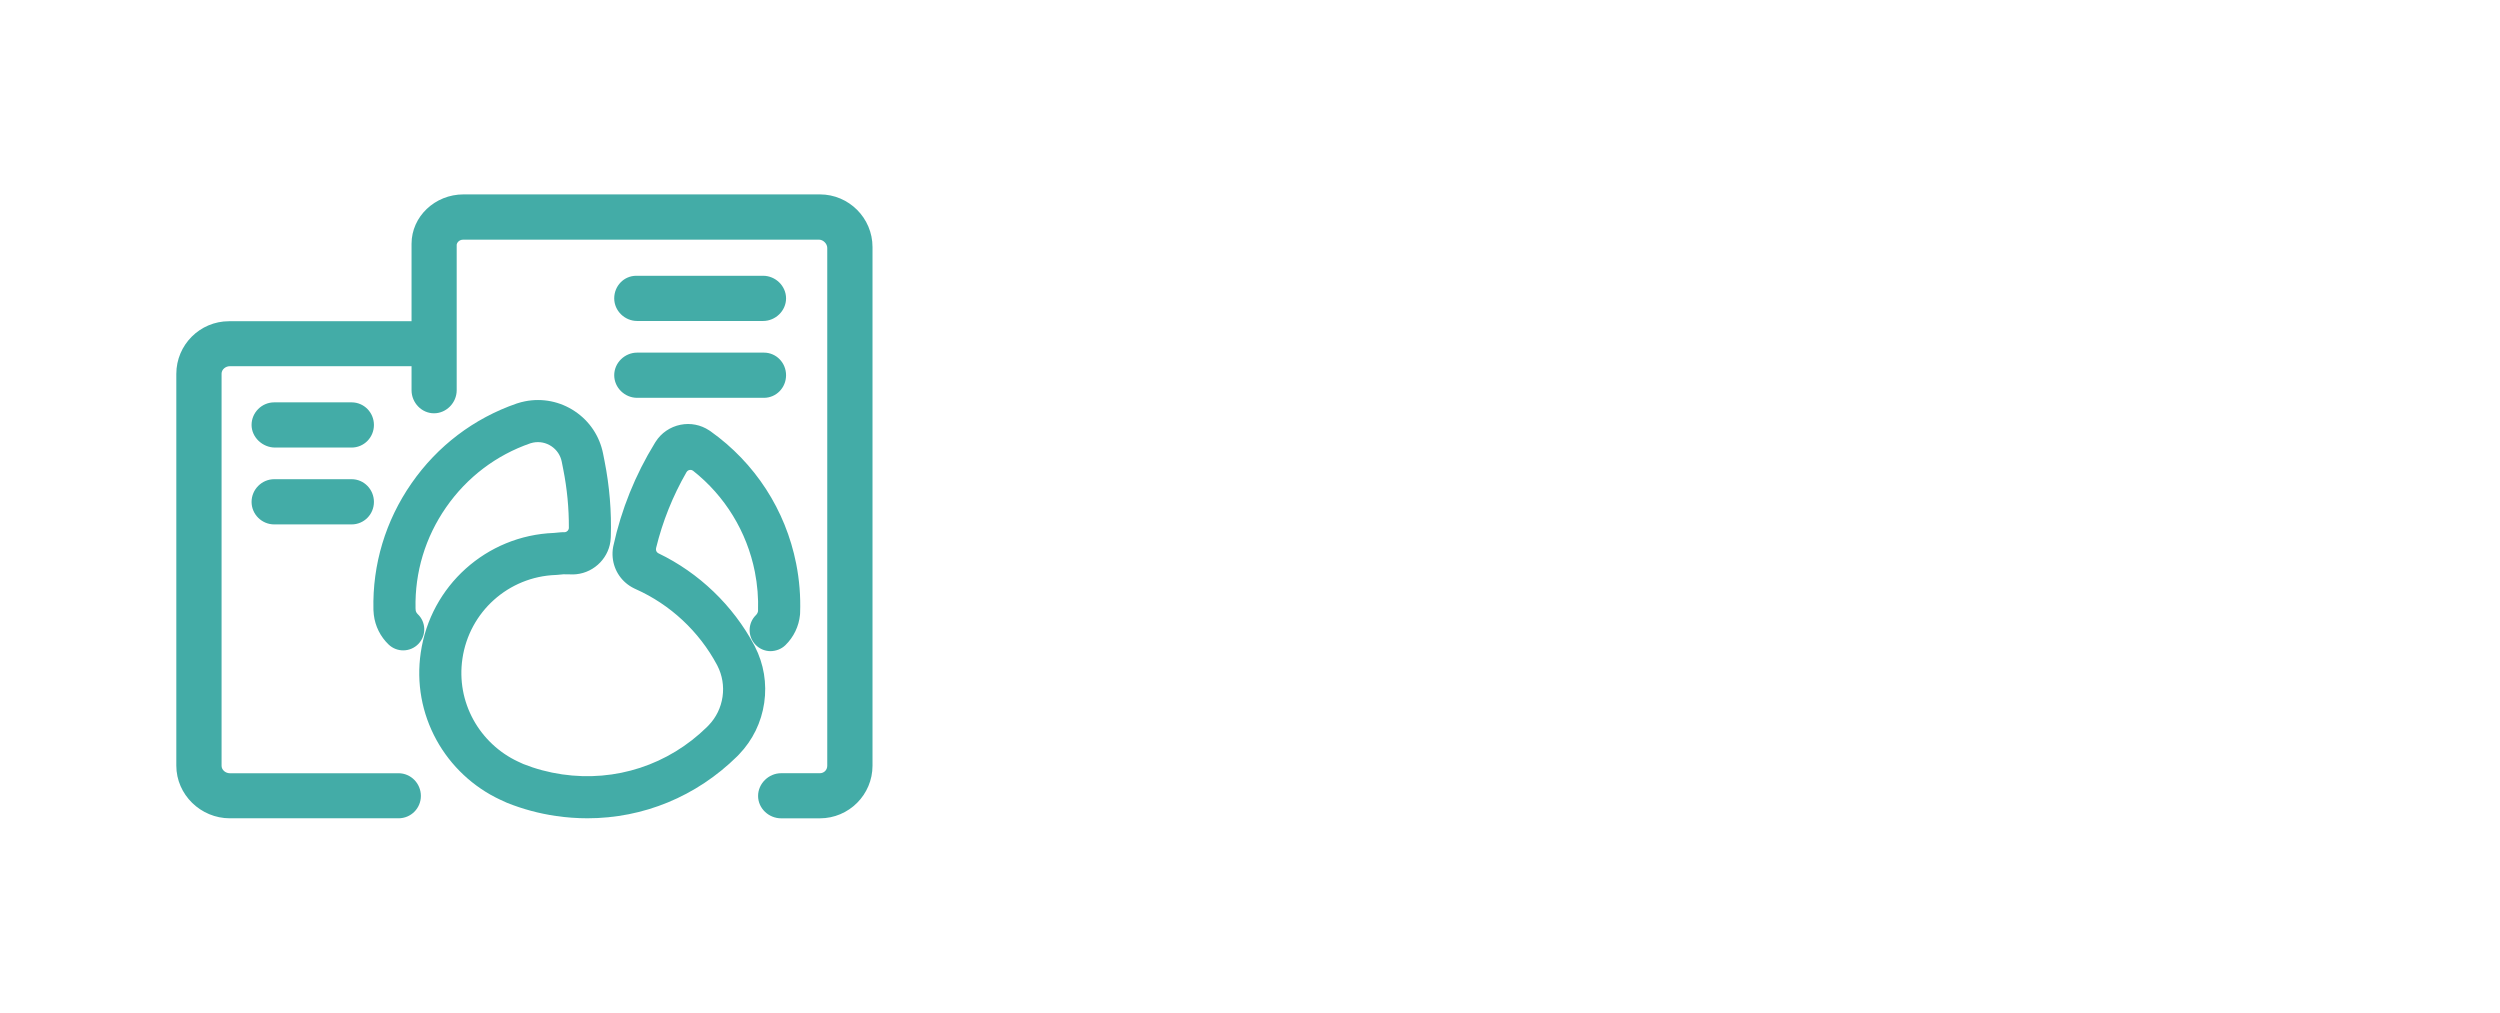 <?xml version="1.0" encoding="UTF-8"?>
<svg width="553px" height="224px" viewBox="0 0 553 224" version="1.1" xmlns="http://www.w3.org/2000/svg" xmlns:xlink="http://www.w3.org/1999/xlink">
    <title>NavicatLogo_ProductName/OnPremServer_Landscape_white</title>
    <defs>
        <filter x="-1.6%" y="-1.8%" width="103.2%" height="103.6%" filterUnits="objectBoundingBox" id="filter-1">
            <feOffset dx="0" dy="0" in="SourceAlpha" result="shadowOffsetOuter1"></feOffset>
            <feGaussianBlur stdDeviation="0.5" in="shadowOffsetOuter1" result="shadowBlurOuter1"></feGaussianBlur>
            <feColorMatrix values="0 0 0 0 0   0 0 0 0 0   0 0 0 0 0  0 0 0 0.5 0" type="matrix" in="shadowBlurOuter1" result="shadowMatrixOuter1"></feColorMatrix>
            <feMerge>
                <feMergeNode in="shadowMatrixOuter1"></feMergeNode>
                <feMergeNode in="SourceGraphic"></feMergeNode>
            </feMerge>
        </filter>
    </defs>
    <g id="Navicat_On-Prem-Server" stroke="none" stroke-width="1" fill="none" fill-rule="evenodd">
        <g id="Landscape/OnPremServer_white">
            <path d="M241.398,163.385 C244.991,163.385 247.738,162.423 249.637,160.498 C251.536,158.572 252.563,156.07 252.717,152.99 C252.768,151.604 252.794,150.333 252.794,149.179 C252.794,148.306 252.768,147.279 252.717,146.099 C252.563,142.993 251.536,140.477 249.637,138.553 C247.738,136.627 244.991,135.665 241.398,135.665 C237.805,135.665 235.058,136.634 233.159,138.572 C231.26,140.51 230.233,143.018 230.079,146.099 C230.028,147.279 230.002,148.306 230.002,149.179 C230.002,150.333 230.028,151.604 230.079,152.99 C230.233,156.07 231.26,158.572 233.159,160.498 C235.058,162.423 237.805,163.385 241.398,163.385 Z M241.398,158.572 C239.601,158.572 238.158,158.066 237.067,157.052 C235.976,156.038 235.379,154.62 235.276,152.798 C235.225,151.514 235.2,150.423 235.2,149.525 C235.2,148.652 235.225,147.574 235.276,146.291 C235.379,144.469 235.976,143.044 237.067,142.018 C238.158,140.991 239.601,140.477 241.398,140.477 C243.195,140.477 244.638,140.991 245.729,142.018 C246.82,143.044 247.417,144.469 247.519,146.291 C247.571,146.933 247.596,148.011 247.596,149.525 L247.596,149.848 C247.593,151.219 247.567,152.202 247.519,152.798 C247.417,154.62 246.82,156.038 245.729,157.052 C244.638,158.066 243.195,158.572 241.398,158.572 Z M261.418,163 C261.7,163 261.944,162.897 262.149,162.692 C262.355,162.487 262.457,162.243 262.457,161.96 L262.457,161.96 L262.457,152.181 C262.457,150.642 262.855,149.41 263.651,148.486 C264.447,147.561 265.512,147.1 266.846,147.1 C268.284,147.1 269.375,147.549 270.119,148.447 C270.863,149.345 271.236,150.59 271.236,152.181 L271.236,152.181 L271.236,161.96 C271.236,162.243 271.338,162.487 271.543,162.692 C271.749,162.897 271.993,163 272.275,163 L272.275,163 L275.201,163 C275.483,163 275.727,162.897 275.933,162.692 C276.138,162.487 276.24,162.243 276.24,161.96 L276.24,161.96 L276.24,151.604 C276.24,148.935 275.592,146.766 274.296,145.097 C273,143.429 270.902,142.595 268.002,142.595 C265.846,142.595 263.998,143.365 262.457,144.905 L262.457,144.905 L262.457,144.019 C262.457,143.737 262.355,143.493 262.149,143.288 C261.944,143.083 261.7,142.98 261.418,142.98 L261.418,142.98 L258.492,142.98 C258.21,142.98 257.966,143.083 257.76,143.288 C257.555,143.493 257.452,143.737 257.452,144.019 L257.452,144.019 L257.452,161.96 C257.452,162.243 257.555,162.487 257.76,162.692 C257.966,162.897 258.21,163 258.492,163 L258.492,163 L261.418,163 Z M293.912,153.76 C294.194,153.76 294.438,153.657 294.644,153.452 C294.849,153.247 294.952,153.003 294.952,152.72 L294.952,152.72 L294.952,150.179 C294.952,149.897 294.849,149.653 294.644,149.448 C294.438,149.243 294.194,149.14 293.912,149.14 L293.912,149.14 L282.17,149.14 C281.887,149.14 281.643,149.243 281.438,149.448 C281.233,149.653 281.13,149.897 281.13,150.179 L281.13,150.179 L281.13,152.72 C281.13,153.003 281.233,153.247 281.438,153.452 C281.643,153.657 281.887,153.76 282.17,153.76 L282.17,153.76 L293.912,153.76 Z M304.538,163 C304.82,163 305.064,162.897 305.269,162.692 C305.475,162.487 305.577,162.243 305.577,161.96 L305.577,161.96 L305.577,153.375 L311.738,153.375 C314.843,153.375 317.256,152.624 318.976,151.123 C320.695,149.621 321.555,147.472 321.555,144.674 C321.555,141.876 320.695,139.74 318.976,138.264 C317.256,136.788 314.843,136.05 311.738,136.05 L311.738,136.05 L301.42,136.05 C301.137,136.05 300.893,136.153 300.688,136.358 C300.483,136.563 300.38,136.807 300.38,137.089 L300.38,137.089 L300.38,161.96 C300.38,162.243 300.483,162.487 300.688,162.692 C300.893,162.897 301.137,163 301.42,163 L301.42,163 L304.538,163 Z M311.545,148.562 L305.577,148.562 L305.577,140.863 L311.545,140.863 C313.111,140.863 314.304,141.151 315.125,141.729 C315.947,142.306 316.358,143.288 316.358,144.674 C316.358,146.06 315.94,147.055 315.106,147.658 C314.272,148.261 313.085,148.562 311.545,148.562 L311.545,148.562 Z M329.37,163 C329.653,163 329.897,162.897 330.102,162.692 C330.307,162.487 330.41,162.243 330.41,161.96 L330.41,161.96 L330.41,151.951 C330.41,150.411 330.75,149.3 331.43,148.62 C332.11,147.94 333.221,147.6 334.76,147.6 L334.76,147.6 L337.263,147.6 C337.545,147.6 337.789,147.497 337.995,147.292 C338.2,147.087 338.303,146.843 338.303,146.56 L338.303,146.56 L338.303,144.019 C338.303,143.737 338.2,143.493 337.995,143.288 C337.789,143.083 337.545,142.98 337.263,142.98 L337.263,142.98 L335.531,142.98 C334.35,142.98 333.375,143.134 332.604,143.442 C331.834,143.75 331.103,144.238 330.41,144.905 L330.41,144.905 L330.41,144.019 C330.41,143.737 330.307,143.493 330.102,143.288 C329.897,143.083 329.653,142.98 329.37,142.98 L329.37,142.98 L326.445,142.98 C326.162,142.98 325.918,143.083 325.713,143.288 C325.508,143.493 325.405,143.737 325.405,144.019 L325.405,144.019 L325.405,161.96 C325.405,162.243 325.508,162.487 325.713,162.692 C325.918,162.897 326.162,163 326.445,163 L326.445,163 L329.37,163 Z M349.93,163.385 C351.726,163.385 353.292,163.083 354.627,162.48 C355.961,161.877 356.981,161.165 357.687,160.344 C358.393,159.522 358.746,158.842 358.746,158.303 C358.746,158.046 358.643,157.822 358.438,157.629 C358.233,157.437 357.989,157.34 357.707,157.34 L357.707,157.34 L354.627,157.34 C354.318,157.34 354.075,157.379 353.895,157.456 C353.715,157.533 353.484,157.674 353.202,157.88 C352.432,158.47 351.341,158.765 349.93,158.765 C348.723,158.765 347.684,158.438 346.811,157.783 C345.938,157.129 345.502,156.25 345.502,155.146 L345.502,155.146 L358.361,155.146 C358.643,155.146 358.887,155.043 359.092,154.838 C359.298,154.633 359.401,154.389 359.401,154.107 L359.401,154.107 L359.401,152.374 C359.401,150.603 359.009,148.973 358.226,147.484 C357.443,145.996 356.333,144.809 354.896,143.923 C353.459,143.038 351.803,142.595 349.93,142.595 C348.056,142.595 346.4,143.057 344.963,143.981 C343.526,144.905 342.422,146.156 341.652,147.735 C340.882,149.313 340.497,151.065 340.497,152.99 C340.497,155.043 340.882,156.853 341.652,158.418 C342.422,159.984 343.519,161.203 344.944,162.076 C346.368,162.949 348.03,163.385 349.93,163.385 Z M354.203,150.757 L345.502,150.757 C345.605,149.833 346.035,149.012 346.792,148.293 C347.549,147.574 348.595,147.215 349.93,147.215 C352.496,147.215 353.921,148.396 354.203,150.757 L354.203,150.757 Z M367.562,163 C367.845,163 368.089,162.897 368.294,162.692 C368.499,162.487 368.602,162.243 368.602,161.96 L368.602,161.96 L368.602,151.797 C368.602,150.179 368.955,148.992 369.661,148.235 C370.367,147.478 371.284,147.1 372.413,147.1 C373.671,147.1 374.621,147.465 375.262,148.197 C375.904,148.928 376.225,150.128 376.225,151.797 L376.225,151.797 L376.225,161.96 C376.225,162.243 376.328,162.487 376.533,162.692 C376.738,162.897 376.982,163 377.264,163 L377.264,163 L380.19,163 C380.473,163 380.717,162.897 380.922,162.692 C381.127,162.487 381.23,162.243 381.23,161.96 L381.23,161.96 L381.23,151.604 C381.256,150.038 381.621,148.896 382.327,148.178 C383.033,147.459 383.938,147.1 385.041,147.1 C386.299,147.1 387.249,147.465 387.89,148.197 C388.532,148.928 388.853,150.128 388.853,151.797 L388.853,151.797 L388.853,161.96 C388.853,162.243 388.956,162.487 389.161,162.692 C389.366,162.897 389.61,163 389.892,163 L389.892,163 L392.818,163 C393.101,163 393.345,162.897 393.55,162.692 C393.755,162.487 393.858,162.243 393.858,161.96 L393.858,161.96 L393.858,151.604 C393.858,148.909 393.261,146.734 392.068,145.078 C390.874,143.423 388.917,142.595 386.197,142.595 C385.041,142.595 383.88,142.89 382.712,143.481 C381.544,144.071 380.627,144.867 379.959,145.868 C378.676,143.686 376.546,142.595 373.568,142.595 C372.619,142.595 371.708,142.794 370.835,143.192 C369.962,143.59 369.218,144.161 368.602,144.905 L368.602,144.905 L368.602,144.019 C368.602,143.737 368.499,143.493 368.294,143.288 C368.089,143.083 367.845,142.98 367.562,142.98 L367.562,142.98 L364.637,142.98 C364.354,142.98 364.11,143.083 363.905,143.288 C363.7,143.493 363.597,143.737 363.597,144.019 L363.597,144.019 L363.597,161.96 C363.597,162.243 363.7,162.487 363.905,162.692 C364.11,162.897 364.354,163 364.637,163 L364.637,163 L367.562,163 Z M417.536,163.385 C419.794,163.385 421.764,163.038 423.445,162.345 C425.126,161.653 426.416,160.696 427.315,159.477 C428.213,158.258 428.662,156.879 428.662,155.339 C428.662,153.234 427.969,151.578 426.583,150.372 C425.197,149.166 422.951,148.229 419.846,147.561 C417.69,147.1 416.137,146.727 415.187,146.445 C414.237,146.163 413.538,145.81 413.089,145.386 C412.64,144.963 412.415,144.366 412.415,143.596 C412.415,142.646 412.89,141.889 413.839,141.325 C414.789,140.76 415.957,140.477 417.343,140.477 C418.755,140.477 419.871,140.696 420.692,141.132 C421.514,141.568 422.143,142.146 422.579,142.864 C422.759,143.173 422.964,143.404 423.195,143.558 C423.426,143.712 423.747,143.788 424.158,143.788 L424.158,143.788 L426.853,143.788 C427.161,143.788 427.417,143.692 427.623,143.5 C427.828,143.307 427.918,143.057 427.892,142.749 C427.815,141.697 427.366,140.619 426.545,139.515 C425.723,138.411 424.523,137.494 422.945,136.762 C421.366,136.031 419.499,135.665 417.343,135.665 C415.444,135.665 413.724,136.005 412.184,136.685 C410.644,137.365 409.431,138.309 408.546,139.515 C407.66,140.721 407.217,142.082 407.217,143.596 C407.217,145.829 407.814,147.523 409.008,148.678 C410.201,149.833 412.146,150.744 414.841,151.411 C415.867,151.668 416.701,151.861 417.343,151.989 C418.96,152.374 420.166,152.688 420.962,152.932 C421.758,153.176 422.374,153.484 422.81,153.856 C423.246,154.228 423.464,154.722 423.464,155.339 C423.464,156.417 422.9,157.225 421.771,157.764 C420.641,158.303 419.229,158.572 417.536,158.572 C415.79,158.572 414.5,158.322 413.666,157.822 C412.832,157.321 412.197,156.648 411.76,155.8 C411.606,155.493 411.408,155.262 411.164,155.107 C410.92,154.953 410.593,154.876 410.182,154.876 L410.182,154.876 L407.487,154.876 C407.179,154.876 406.922,154.973 406.717,155.165 C406.512,155.358 406.422,155.608 406.447,155.916 C406.524,157.379 407.076,158.682 408.103,159.824 C409.13,160.966 410.477,161.845 412.146,162.461 C413.814,163.077 415.611,163.385 417.536,163.385 Z M441.136,163.385 C442.933,163.385 444.498,163.083 445.833,162.48 C447.168,161.877 448.188,161.165 448.894,160.344 C449.6,159.522 449.952,158.842 449.952,158.303 C449.952,158.046 449.85,157.822 449.644,157.629 C449.439,157.437 449.195,157.34 448.913,157.34 L448.913,157.34 L445.833,157.34 C445.525,157.34 445.281,157.379 445.101,157.456 C444.922,157.533 444.691,157.674 444.409,157.88 C443.639,158.47 442.548,158.765 441.136,158.765 C439.93,158.765 438.89,158.438 438.017,157.783 C437.145,157.129 436.709,156.25 436.709,155.146 L436.709,155.146 L449.567,155.146 C449.85,155.146 450.094,155.043 450.299,154.838 C450.504,154.633 450.607,154.389 450.607,154.107 L450.607,154.107 L450.607,152.374 C450.607,150.603 450.216,148.973 449.433,147.484 C448.65,145.996 447.54,144.809 446.103,143.923 C444.665,143.038 443.01,142.595 441.136,142.595 C439.262,142.595 437.607,143.057 436.17,143.981 C434.732,144.905 433.628,146.156 432.858,147.735 C432.089,149.313 431.704,151.065 431.704,152.99 C431.704,155.043 432.089,156.853 432.858,158.418 C433.628,159.984 434.726,161.203 436.15,162.076 C437.575,162.949 439.237,163.385 441.136,163.385 Z M445.409,150.757 L436.709,150.757 C436.811,149.833 437.241,149.012 437.998,148.293 C438.755,147.574 439.801,147.215 441.136,147.215 C443.703,147.215 445.127,148.396 445.409,150.757 L445.409,150.757 Z M458.769,163 C459.051,163 459.295,162.897 459.5,162.692 C459.706,162.487 459.808,162.243 459.808,161.96 L459.808,161.96 L459.808,151.951 C459.808,150.411 460.149,149.3 460.829,148.62 C461.509,147.94 462.619,147.6 464.159,147.6 L464.159,147.6 L466.661,147.6 C466.944,147.6 467.188,147.497 467.393,147.292 C467.598,147.087 467.701,146.843 467.701,146.56 L467.701,146.56 L467.701,144.019 C467.701,143.737 467.598,143.493 467.393,143.288 C467.188,143.083 466.944,142.98 466.661,142.98 L466.661,142.98 L464.929,142.98 C463.748,142.98 462.773,143.134 462.003,143.442 C461.233,143.75 460.502,144.238 459.808,144.905 L459.808,144.905 L459.808,144.019 C459.808,143.737 459.706,143.493 459.5,143.288 C459.295,143.083 459.051,142.98 458.769,142.98 L458.769,142.98 L455.843,142.98 C455.561,142.98 455.317,143.083 455.111,143.288 C454.906,143.493 454.803,143.737 454.803,144.019 L454.803,144.019 L454.803,161.96 C454.803,162.243 454.906,162.487 455.111,162.692 C455.317,162.897 455.561,163 455.843,163 L455.843,163 L458.769,163 Z M480.829,163 C481.42,163 481.843,162.679 482.1,162.037 L482.1,162.037 L489.839,144.289 C489.864,144.212 489.877,144.122 489.877,144.019 C489.877,143.737 489.774,143.493 489.569,143.288 C489.364,143.083 489.12,142.98 488.837,142.98 L488.837,142.98 L485.95,142.98 C485.385,142.98 484.962,143.288 484.68,143.904 L484.68,143.904 L479.559,155.839 L474.438,143.904 C474.156,143.288 473.733,142.98 473.168,142.98 L473.168,142.98 L470.281,142.98 C469.998,142.98 469.754,143.083 469.549,143.288 C469.344,143.493 469.241,143.737 469.241,144.019 C469.241,144.122 469.254,144.212 469.279,144.289 L469.279,144.289 L477.018,162.037 C477.275,162.679 477.698,163 478.288,163 L478.288,163 L480.829,163 Z M501.966,163.385 C503.763,163.385 505.328,163.083 506.663,162.48 C507.998,161.877 509.018,161.165 509.724,160.344 C510.43,159.522 510.783,158.842 510.783,158.303 C510.783,158.046 510.68,157.822 510.474,157.629 C510.269,157.437 510.025,157.34 509.743,157.34 L509.743,157.34 L506.663,157.34 C506.355,157.34 506.111,157.379 505.932,157.456 C505.752,157.533 505.521,157.674 505.238,157.88 C504.469,158.47 503.378,158.765 501.966,158.765 C500.76,158.765 499.72,158.438 498.848,157.783 C497.975,157.129 497.538,156.25 497.538,155.146 L497.538,155.146 L510.397,155.146 C510.68,155.146 510.924,155.043 511.129,154.838 C511.334,154.633 511.437,154.389 511.437,154.107 L511.437,154.107 L511.437,152.374 C511.437,150.603 511.046,148.973 510.263,147.484 C509.48,145.996 508.37,144.809 506.933,143.923 C505.495,143.038 503.84,142.595 501.966,142.595 C500.092,142.595 498.437,143.057 497,143.981 C495.562,144.905 494.459,146.156 493.688,147.735 C492.918,149.313 492.534,151.065 492.534,152.99 C492.534,155.043 492.918,156.853 493.688,158.418 C494.459,159.984 495.556,161.203 496.98,162.076 C498.405,162.949 500.067,163.385 501.966,163.385 Z M506.24,150.757 L497.538,150.757 C497.641,149.833 498.071,149.012 498.828,148.293 C499.585,147.574 500.631,147.215 501.966,147.215 C504.533,147.215 505.957,148.396 506.24,150.757 L506.24,150.757 Z M519.599,163 C519.881,163 520.125,162.897 520.331,162.692 C520.536,162.487 520.639,162.243 520.639,161.96 L520.639,161.96 L520.639,151.951 C520.639,150.411 520.979,149.3 521.659,148.62 C522.339,147.94 523.449,147.6 524.989,147.6 L524.989,147.6 L527.491,147.6 C527.774,147.6 528.018,147.497 528.223,147.292 C528.428,147.087 528.531,146.843 528.531,146.56 L528.531,146.56 L528.531,144.019 C528.531,143.737 528.428,143.493 528.223,143.288 C528.018,143.083 527.774,142.98 527.491,142.98 L527.491,142.98 L525.759,142.98 C524.578,142.98 523.603,143.134 522.833,143.442 C522.063,143.75 521.332,144.238 520.639,144.905 L520.639,144.905 L520.639,144.019 C520.639,143.737 520.536,143.493 520.331,143.288 C520.125,143.083 519.881,142.98 519.599,142.98 L519.599,142.98 L516.673,142.98 C516.391,142.98 516.147,143.083 515.942,143.288 C515.736,143.493 515.634,143.737 515.634,144.019 L515.634,144.019 L515.634,161.96 C515.634,162.243 515.736,162.487 515.942,162.692 C516.147,162.897 516.391,163 516.673,163 L516.673,163 L519.599,163 Z" id="On-PremServer" fill="#FFFFFF" fill-rule="nonzero"></path>
            <path d="M236.936,120 C237.552,120 238.084,119.776 238.532,119.328 C238.98,118.88 239.204,118.348 239.204,117.732 L239.204,117.732 L239.204,76.404 L266.504,117.48 C267.008,118.264 267.512,118.88 268.016,119.328 C268.52,119.776 269.136,120 269.864,120 L269.864,120 L272.804,120 C273.42,120 273.952,119.776 274.4,119.328 C274.848,118.88 275.072,118.348 275.072,117.732 L275.072,117.732 L275.072,63.468 C275.072,62.852 274.848,62.32 274.4,61.872 C273.952,61.424 273.42,61.2 272.804,61.2 L272.804,61.2 L269.36,61.2 C268.744,61.2 268.212,61.424 267.764,61.872 C267.316,62.32 267.092,62.852 267.092,63.468 L267.092,63.468 L267.092,104.796 L239.792,63.72 C239.288,62.936 238.784,62.32 238.28,61.872 C237.776,61.424 237.16,61.2 236.432,61.2 L236.432,61.2 L233.492,61.2 C232.876,61.2 232.344,61.424 231.896,61.872 C231.448,62.32 231.224,62.852 231.224,63.468 L231.224,63.468 L231.224,117.732 C231.224,118.348 231.448,118.88 231.896,119.328 C232.344,119.776 232.876,120 233.492,120 L233.492,120 L236.936,120 Z M300.187,120.84 C303.099,120.84 306.011,120.252 308.923,119.076 C311.835,117.9 313.739,116.304 314.635,114.288 L314.635,114.288 L314.635,117.732 C314.635,118.348 314.859,118.88 315.307,119.328 C315.755,119.776 316.287,120 316.903,120 L316.903,120 L320.011,120 C320.627,120 321.159,119.776 321.607,119.328 C322.055,118.88 322.279,118.348 322.279,117.732 L322.279,117.732 L322.279,92.112 C322.279,86.848 320.669,82.76 317.449,79.848 C314.229,76.936 310.015,75.48 304.807,75.48 C302.007,75.48 299.375,76.012 296.911,77.076 C294.447,78.14 292.473,79.498 290.989,81.15 C289.505,82.802 288.679,84.468 288.511,86.148 C288.455,86.764 288.665,87.296 289.141,87.744 C289.617,88.192 290.163,88.416 290.779,88.416 L290.779,88.416 L293.299,88.416 C293.971,88.416 294.503,88.332 294.895,88.164 C295.287,87.996 295.651,87.688 295.987,87.24 C297.107,85.728 298.297,84.594 299.557,83.838 C300.817,83.082 302.567,82.704 304.807,82.704 C307.719,82.704 310.085,83.446 311.905,84.93 C313.725,86.414 314.635,88.528 314.635,91.272 L314.635,91.272 L314.635,92.364 L302.791,94.296 C297.583,95.136 293.411,96.746 290.275,99.126 C287.139,101.506 285.571,104.796 285.571,108.996 C285.571,111.236 286.173,113.252 287.377,115.044 C288.581,116.836 290.303,118.25 292.543,119.286 C294.783,120.322 297.331,120.84 300.187,120.84 Z M301.027,113.616 C298.395,113.616 296.435,113.056 295.147,111.936 C293.859,110.816 293.215,109.556 293.215,108.156 C293.215,106.252 294.223,104.67 296.239,103.41 C298.255,102.15 301.083,101.24 304.723,100.68 L304.723,100.68 L314.635,99.084 L314.635,101.184 C314.635,104.88 313.375,107.876 310.855,110.172 C308.335,112.468 305.059,113.616 301.027,113.616 Z M352.267,120 C353.387,120 354.227,119.3 354.787,117.9 L371.503,78.924 C371.559,78.756 371.587,78.56 371.587,78.336 C371.587,77.776 371.391,77.3 370.999,76.908 C370.607,76.516 370.131,76.32 369.571,76.32 L366.127,76.32 C365.007,76.32 364.195,76.992 363.691,78.336 L350.671,108.828 L337.651,78.336 C337.147,76.992 336.223,76.32 334.879,76.32 L331.771,76.32 C331.211,76.32 330.735,76.516 330.343,76.908 C329.951,77.3 329.755,77.776 329.755,78.336 C329.755,78.56 329.783,78.756 329.839,78.924 L346.555,117.9 C347.115,119.3 347.983,120 349.159,120 L352.267,120 Z M386.79,69.684 C387.406,69.684 387.938,69.46 388.386,69.012 C388.834,68.564 389.058,68.032 389.058,67.416 L389.058,67.416 L389.058,62.628 C389.058,62.012 388.834,61.48 388.386,61.032 C387.938,60.584 387.406,60.36 386.79,60.36 L386.79,60.36 L382.002,60.36 C381.386,60.36 380.854,60.584 380.406,61.032 C379.958,61.48 379.734,62.012 379.734,62.628 L379.734,62.628 L379.734,67.416 C379.734,68.032 379.958,68.564 380.406,69.012 C380.854,69.46 381.386,69.684 382.002,69.684 L382.002,69.684 L386.79,69.684 Z M385.95,120 C386.566,120 387.098,119.776 387.546,119.328 C387.994,118.88 388.218,118.348 388.218,117.732 L388.218,117.732 L388.218,78.588 C388.218,77.972 387.994,77.44 387.546,76.992 C387.098,76.544 386.566,76.32 385.95,76.32 L385.95,76.32 L382.842,76.32 C382.226,76.32 381.694,76.544 381.246,76.992 C380.798,77.44 380.574,77.972 380.574,78.588 L380.574,78.588 L380.574,117.732 C380.574,118.348 380.798,118.88 381.246,119.328 C381.694,119.776 382.226,120 382.842,120 L382.842,120 L385.95,120 Z M418.541,120.84 C422.405,120.84 425.765,120.084 428.621,118.572 C431.477,117.06 433.661,115.212 435.173,113.028 C436.685,110.844 437.441,108.8 437.441,106.896 C437.441,106.336 437.217,105.846 436.769,105.426 C436.321,105.006 435.789,104.796 435.173,104.796 L435.173,104.796 L432.653,104.796 C431.981,104.796 431.449,104.964 431.057,105.3 C430.665,105.636 430.273,106.224 429.881,107.064 C427.921,111.432 424.141,113.616 418.541,113.616 C415.461,113.616 412.787,112.58 410.519,110.508 C408.251,108.436 406.921,105.3 406.529,101.1 C406.473,100.484 406.445,99.532 406.445,98.244 L406.446,97.928 C406.45,96.691 406.478,95.789 406.529,95.22 C406.865,91.02 408.181,87.884 410.477,85.812 C412.773,83.74 415.461,82.704 418.541,82.704 C424.141,82.704 427.921,84.888 429.881,89.256 C430.273,90.096 430.665,90.684 431.057,91.02 C431.449,91.356 431.981,91.524 432.653,91.524 L432.653,91.524 L435.173,91.524 C435.789,91.524 436.335,91.3 436.811,90.852 C437.287,90.404 437.497,89.872 437.441,89.256 C437.329,87.352 436.531,85.322 435.047,83.166 C433.563,81.01 431.407,79.19 428.579,77.706 C425.751,76.222 422.405,75.48 418.541,75.48 C412.661,75.48 408.041,77.272 404.681,80.856 C401.321,84.44 399.389,89.088 398.885,94.8 C398.829,95.36 398.801,96.312 398.801,97.656 L398.801,98.006 C398.805,99.719 398.833,100.89 398.885,101.52 C399.053,105.16 399.921,108.45 401.489,111.39 C403.057,114.33 405.297,116.64 408.209,118.32 C411.121,120 414.565,120.84 418.541,120.84 Z M459.113,120.84 C462.025,120.84 464.937,120.252 467.849,119.076 C470.761,117.9 472.665,116.304 473.561,114.288 L473.561,114.288 L473.561,117.732 C473.561,118.348 473.785,118.88 474.233,119.328 C474.681,119.776 475.213,120 475.829,120 L475.829,120 L478.937,120 C479.553,120 480.085,119.776 480.533,119.328 C480.981,118.88 481.205,118.348 481.205,117.732 L481.205,117.732 L481.205,92.112 C481.205,86.848 479.595,82.76 476.375,79.848 C473.155,76.936 468.941,75.48 463.733,75.48 C460.933,75.48 458.301,76.012 455.837,77.076 C453.373,78.14 451.399,79.498 449.915,81.15 C448.431,82.802 447.605,84.468 447.437,86.148 C447.381,86.764 447.591,87.296 448.067,87.744 C448.543,88.192 449.089,88.416 449.705,88.416 L449.705,88.416 L452.225,88.416 C452.897,88.416 453.429,88.332 453.821,88.164 C454.213,87.996 454.577,87.688 454.913,87.24 C456.033,85.728 457.223,84.594 458.483,83.838 C459.743,83.082 461.493,82.704 463.733,82.704 C466.645,82.704 469.011,83.446 470.831,84.93 C472.651,86.414 473.561,88.528 473.561,91.272 L473.561,91.272 L473.561,92.364 L461.717,94.296 C456.509,95.136 452.337,96.746 449.201,99.126 C446.065,101.506 444.497,104.796 444.497,108.996 C444.497,111.236 445.099,113.252 446.303,115.044 C447.507,116.836 449.229,118.25 451.469,119.286 C453.709,120.322 456.257,120.84 459.113,120.84 Z M459.953,113.616 C457.321,113.616 455.361,113.056 454.073,111.936 C452.785,110.816 452.141,109.556 452.141,108.156 C452.141,106.252 453.149,104.67 455.165,103.41 C457.181,102.15 460.009,101.24 463.649,100.68 L463.649,100.68 L473.561,99.084 L473.561,101.184 C473.561,104.88 472.301,107.876 469.781,110.172 C467.261,112.468 463.985,113.616 459.953,113.616 Z M515.98,120 C516.596,120 517.128,119.776 517.576,119.328 C518.024,118.88 518.248,118.348 518.248,117.732 L518.248,117.732 L518.248,115.044 C518.248,114.428 518.024,113.896 517.576,113.448 C517.128,113 516.596,112.776 515.98,112.776 L515.98,112.776 L511.528,112.776 C508.784,112.776 506.922,112.132 505.942,110.844 C504.962,109.556 504.472,107.708 504.472,105.3 L504.472,105.3 L504.472,83.544 L515.14,83.544 C515.756,83.544 516.288,83.32 516.736,82.872 C517.184,82.424 517.408,81.892 517.408,81.276 L517.408,81.276 L517.408,78.588 C517.408,77.972 517.184,77.44 516.736,76.992 C516.288,76.544 515.756,76.32 515.14,76.32 L515.14,76.32 L504.472,76.32 L504.472,62.628 C504.472,62.012 504.248,61.48 503.8,61.032 C503.352,60.584 502.82,60.36 502.204,60.36 L502.204,60.36 L499.096,60.36 C498.48,60.36 497.948,60.584 497.5,61.032 C497.052,61.48 496.828,62.012 496.828,62.628 L496.828,62.628 L496.828,76.32 L490.612,76.32 C489.996,76.32 489.464,76.544 489.016,76.992 C488.568,77.44 488.344,77.972 488.344,78.588 L488.344,78.588 L488.344,81.276 C488.344,81.892 488.568,82.424 489.016,82.872 C489.464,83.32 489.996,83.544 490.612,83.544 L490.612,83.544 L496.828,83.544 L496.828,105.3 C496.828,110.116 497.948,113.77 500.188,116.262 C502.428,118.754 505.928,120 510.688,120 L510.688,120 L515.98,120 Z" id="Navicat" fill="#FFFFFF" fill-rule="nonzero"></path>
            <g id="OnPremServer" filter="url(#filter-1)" transform="translate(39, 43)" fill="#43ACA7">
                <path d="M63.53,-2.84217094e-14 C57.207,-2.84217094e-14 52.034,4.908 52.034,10.922 L52.034,28.056 L11.65,28.056 C5.218,28.056 0,33.282 0,39.706 L0,126.357 C0,132.782 5.4,138.007 11.832,138.007 L49.149,138.007 C51.899,138.007 54.099,135.802 54.099,133.055 C54.099,130.308 51.899,128.04 49.149,128.04 L11.832,128.04 C10.908,128.04 10.012,127.325 10.012,126.402 L10.012,39.644 C10.012,38.721 10.908,38.006 11.832,38.006 L52.034,38.006 L52.034,43.324 C52.034,46.071 54.25,48.421 57,48.421 C59.75,48.421 62.02,46.071 62.02,43.324 L62.02,11.104 C62.041,10.826 62.45,10.012 63.476,10.012 L142.168,10.012 C143.092,10.012 143.988,10.909 143.988,11.832 L143.988,126.396 C143.988,127.319 143.274,128.034 142.35,128.034 L133.794,128.034 C131.044,128.034 128.689,130.315 128.689,133.062 C128.689,135.81 131.044,138.014 133.794,138.014 L142.35,138.014 C148.781,138.014 154,132.79 154,126.364 L154,11.65 C154,5.225 148.781,-2.84217094e-14 142.35,-2.84217094e-14 L63.53,-2.84217094e-14 Z" id="Fill-1"></path>
                <path d="M101.939,28.001 C99.189,28.001 96.865,25.747 96.865,23 C96.865,20.253 99.007,18 101.757,18 L129.79,18 C132.54,18 134.877,20.253 134.877,23 C134.877,25.747 132.54,28.001 129.79,28.001 L101.939,28.001 Z" id="Fill-3"></path>
                <path d="M101.939,45 C99.189,45 96.865,42.747 96.865,40 C96.865,37.253 99.189,35 101.939,35 L129.972,35 C132.722,35 134.877,37.253 134.877,40 C134.877,42.747 132.722,45 129.972,45 L101.939,45 Z" id="Fill-5"></path>
                <path d="M21.844,56 C19.094,56 16.647,53.747 16.647,51 C16.647,48.253 18.912,46 21.662,46 L38.773,46 C41.523,46 43.714,48.253 43.714,51 C43.714,53.747 41.523,56 38.773,56 L21.844,56 Z" id="Fill-7"></path>
                <path d="M21.662,73 C18.912,73 16.647,70.768 16.647,68.021 C16.647,65.274 18.912,62.997 21.662,62.997 L38.773,62.997 C41.523,62.997 43.714,65.274 43.714,68.021 C43.714,70.768 41.523,73 38.773,73 L21.662,73 Z" id="Fill-9"></path>
                <path d="M137.11,81.662 C134.755,69.789 128.023,59.392 118.144,52.379 L117.86,52.193 C115.985,50.958 113.74,50.517 111.538,50.954 C109.243,51.408 107.222,52.799 106.002,54.756 L105.839,55.015 C101.518,62.055 98.437,69.697 96.682,77.723 L96.619,78.027 C96.482,78.794 96.452,79.576 96.528,80.353 C96.82,83.309 98.594,85.85 101.276,87.152 L101.603,87.307 C109.249,90.709 115.644,96.67 119.597,104.071 L119.684,104.239 C120.777,106.37 121.172,108.755 120.825,111.136 C120.477,113.518 119.422,115.687 117.782,117.401 L117.392,117.803 C108.858,126.188 97.185,130.013 85.343,128.291 C82.364,127.857 79.451,127.076 76.762,126.003 L75.554,125.446 C71.424,123.52 67.934,120.246 65.724,116.227 C63.446,112.079 62.602,107.404 63.287,102.705 C64.798,92.34 73.484,84.551 83.945,84.182 C84.027,84.179 84.11,84.174 84.204,84.166 L85.66,84.032 C86.278,84.025 86.898,84.033 87.554,84.056 C87.672,84.061 87.792,84.062 87.902,84.057 C88.084,84.052 88.267,84.04 88.451,84.022 C92.622,83.61 95.909,80.147 96.093,76.023 L96.11,75.733 C96.29,70.166 95.827,64.549 94.736,59.037 L94.397,57.323 C93.633,53.475 91.416,50.155 88.155,47.974 C84.892,45.791 80.973,45.01 77.125,45.771 C76.551,45.884 75.975,46.034 75.313,46.251 C65.819,49.533 57.763,55.645 52.014,63.927 C46.279,72.191 43.37,81.846 43.603,91.844 C43.606,91.929 43.61,92.014 43.615,92.086 L43.689,93.004 C43.984,95.505 45.151,97.839 46.971,99.578 C48.829,101.35 51.782,101.283 53.557,99.428 C54.416,98.529 54.874,97.35 54.845,96.107 C54.818,94.864 54.307,93.707 53.408,92.85 C53.148,92.601 52.991,92.293 52.953,92.036 L52.916,91.558 C52.745,83.563 55.08,75.842 59.669,69.23 C64.285,62.583 70.747,57.678 78.323,55.058 C78.52,54.995 78.726,54.942 78.932,54.901 C80.347,54.622 81.778,54.909 82.972,55.706 C84.167,56.506 84.979,57.722 85.258,59.131 L85.597,60.844 C86.439,65.092 86.854,69.425 86.833,73.776 C86.815,74.266 86.431,74.672 85.932,74.721 L85.862,74.725 L85.73,74.724 L85.339,74.729 C85.222,74.731 85.105,74.737 84.985,74.748 L83.52,74.885 C68.608,75.454 56.223,86.59 54.069,101.363 C53.09,108.08 54.296,114.768 57.559,120.706 C60.712,126.445 65.708,131.124 71.631,133.887 L73.138,134.576 C76.613,135.973 80.268,136.957 84.002,137.5 C86.3,137.834 88.631,138.004 90.932,138.004 C103.319,138.004 115.046,133.175 124.03,124.333 L124.492,123.857 C127.496,120.721 129.416,116.785 130.044,112.477 C130.671,108.171 129.956,103.855 127.974,99.994 L127.841,99.736 C123.14,90.924 115.608,83.694 106.62,79.377 C106.326,79.22 106.13,78.93 106.099,78.601 C106.088,78.5 106.093,78.398 106.113,78.297 L106.127,78.22 C107.556,72.364 109.809,66.734 112.827,61.485 L112.875,61.412 C113.038,61.145 113.311,60.974 113.622,60.943 C113.924,60.918 114.166,61.028 114.299,61.126 C121.363,66.694 126.218,74.63 127.971,83.469 C128.541,86.344 128.778,89.271 128.678,92.171 C128.626,92.503 128.466,92.814 128.221,93.052 C126.382,94.843 126.344,97.794 128.137,99.633 C129.005,100.523 130.168,101.022 131.412,101.037 C132.633,101.022 133.832,100.584 134.723,99.717 C136.569,97.92 137.719,95.524 137.96,92.99 C137.971,92.882 137.979,92.774 137.98,92.696 L137.984,92.58 C138.118,88.94 137.824,85.267 137.11,81.662" id="Fill-11"></path>
            </g>
        </g>
    </g>
</svg>